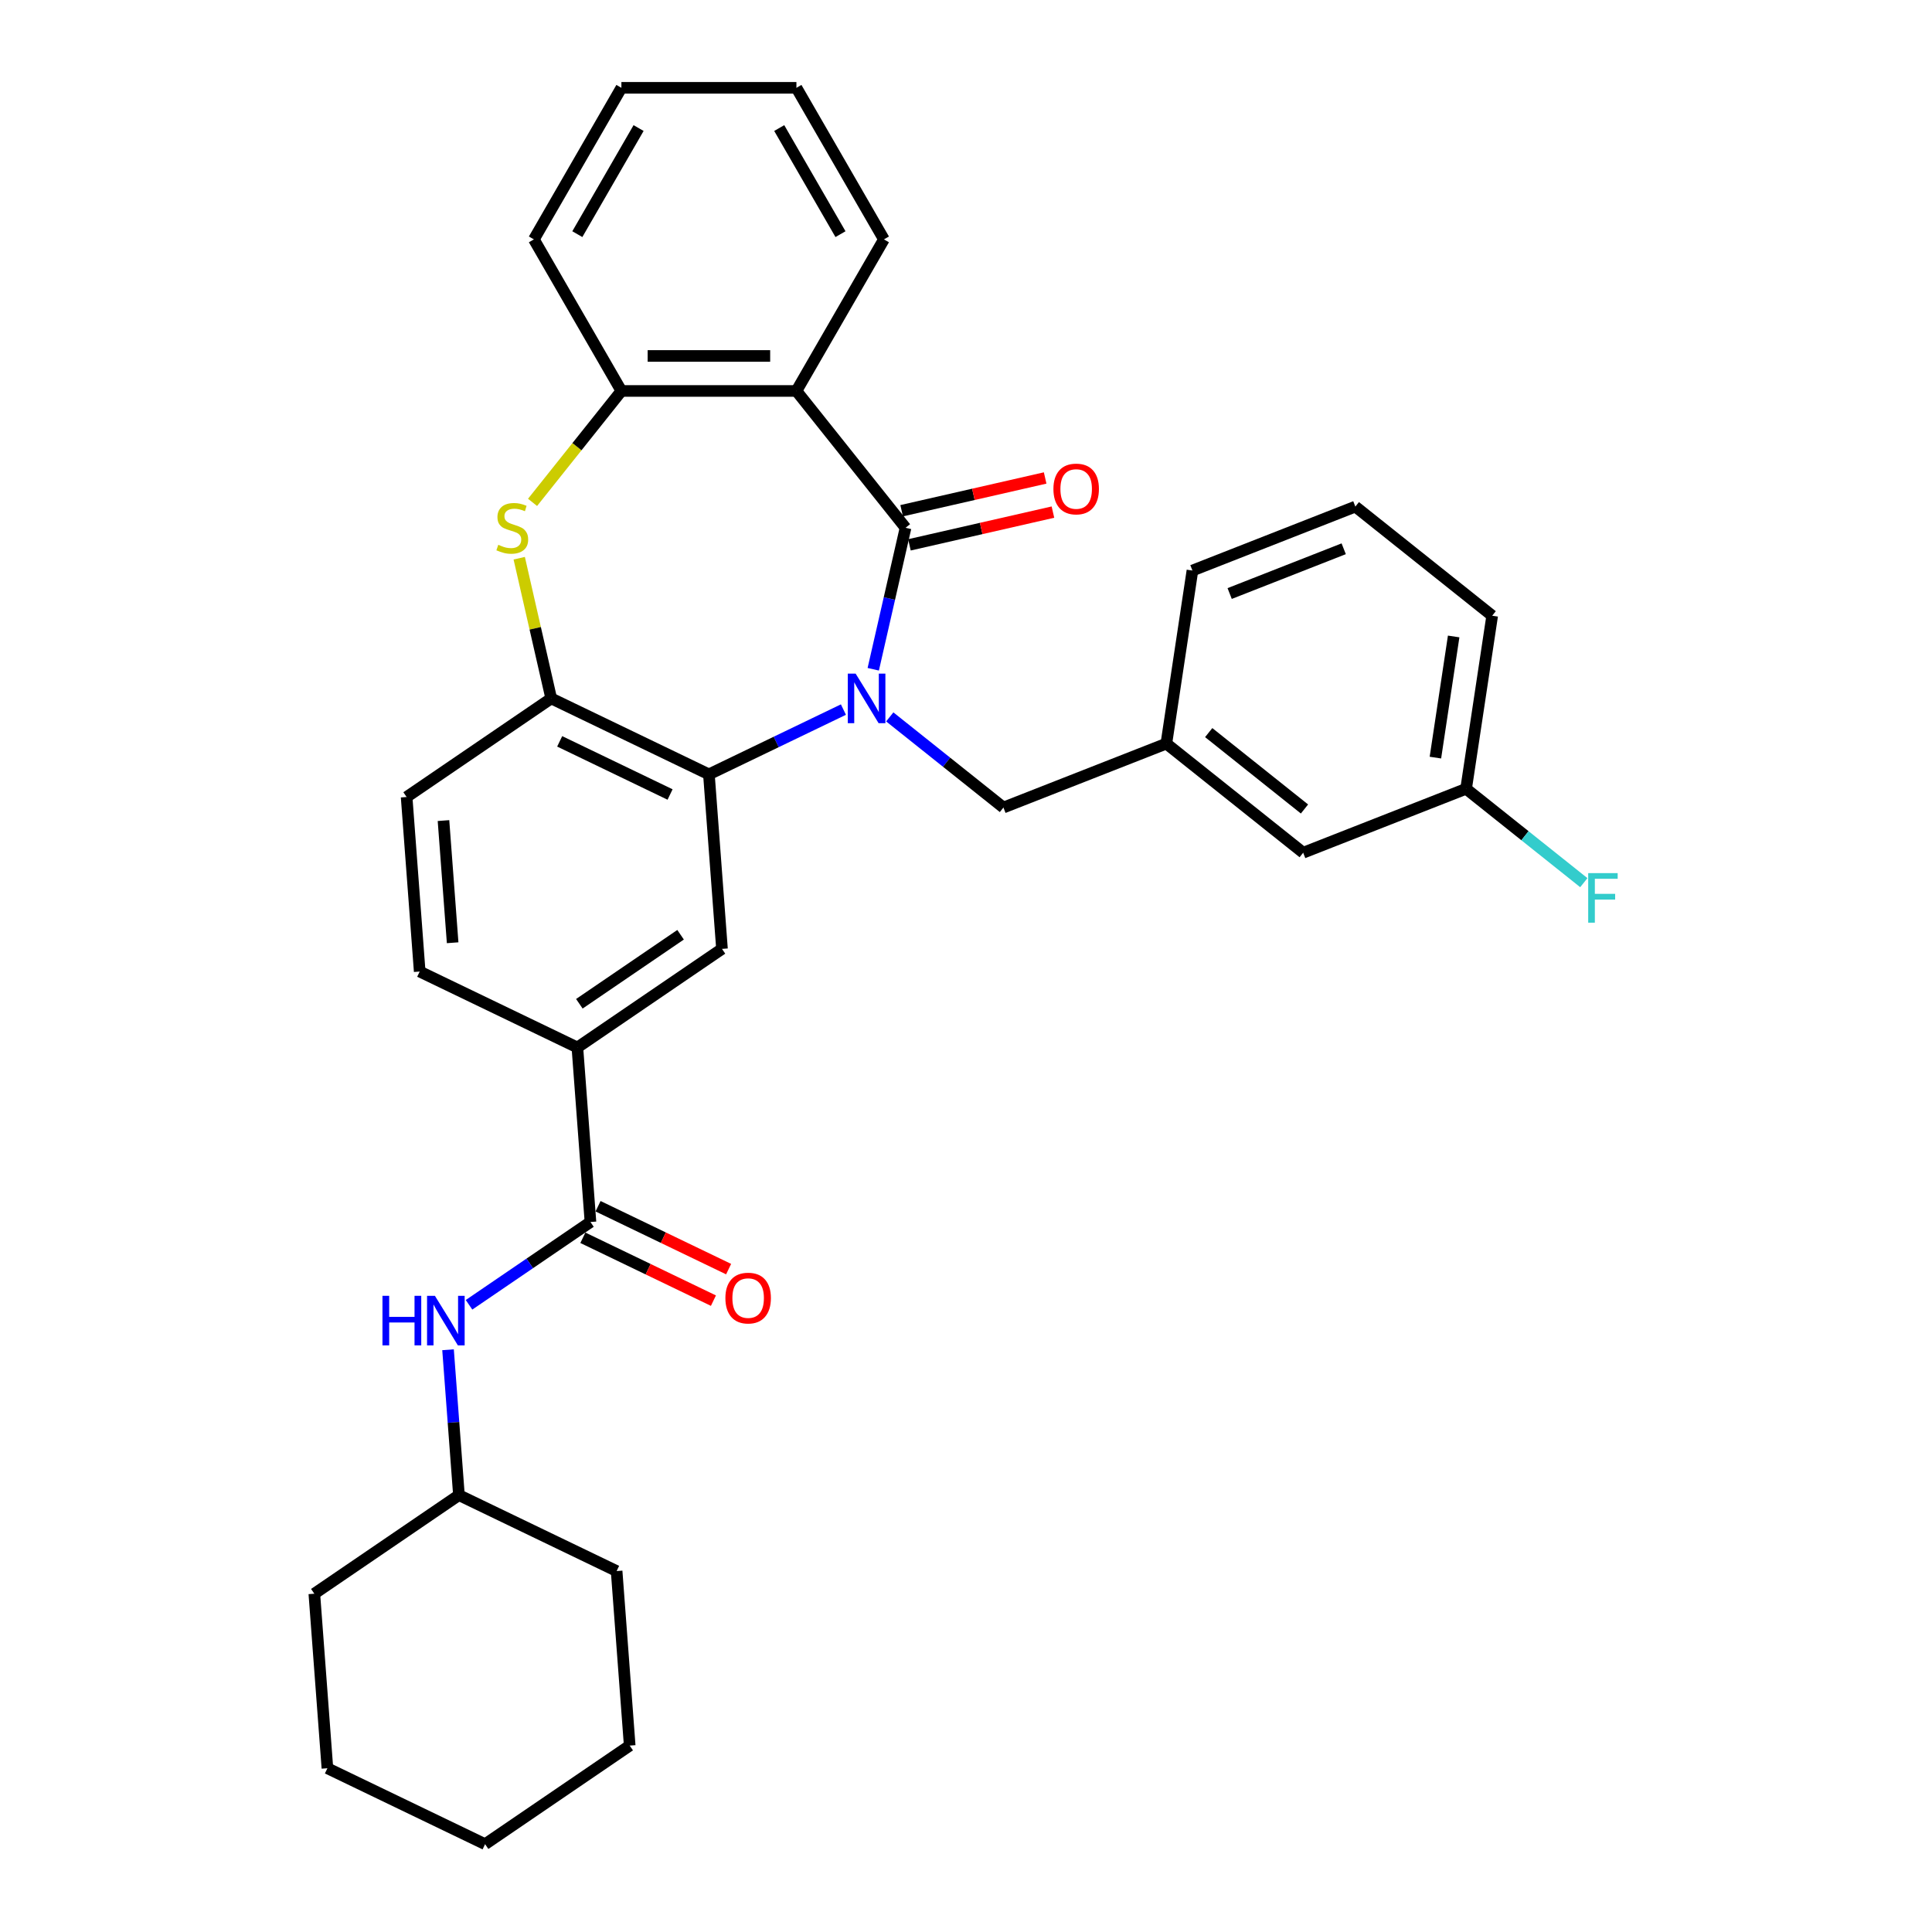 <?xml version='1.0' encoding='iso-8859-1'?>
<svg version='1.1' baseProfile='full'
              xmlns='http://www.w3.org/2000/svg'
                      xmlns:rdkit='http://www.rdkit.org/xml'
                      xmlns:xlink='http://www.w3.org/1999/xlink'
                  xml:space='preserve'
width='1000px' height='1000px' viewBox='0 0 1000 1000'>
<!-- END OF HEADER -->
<rect style='opacity:1.0;fill:#FFFFFF;stroke:none' width='1000' height='1000' x='0' y='0'> </rect>
<path class='bond-0' d='M 451.993,346.41 L 460.349,309.797' style='fill:none;fill-rule:evenodd;stroke:#0000FF;stroke-width:6px;stroke-linecap:butt;stroke-linejoin:miter;stroke-opacity:1' />
<path class='bond-0' d='M 460.349,309.797 L 468.706,273.184' style='fill:none;fill-rule:evenodd;stroke:#000000;stroke-width:6px;stroke-linecap:butt;stroke-linejoin:miter;stroke-opacity:1' />
<path class='bond-1' d='M 436.554,367.278 L 401.742,384.042' style='fill:none;fill-rule:evenodd;stroke:#0000FF;stroke-width:6px;stroke-linecap:butt;stroke-linejoin:miter;stroke-opacity:1' />
<path class='bond-1' d='M 401.742,384.042 L 366.93,400.807' style='fill:none;fill-rule:evenodd;stroke:#000000;stroke-width:6px;stroke-linecap:butt;stroke-linejoin:miter;stroke-opacity:1' />
<path class='bond-9' d='M 460.542,371.067 L 489.958,394.525' style='fill:none;fill-rule:evenodd;stroke:#0000FF;stroke-width:6px;stroke-linecap:butt;stroke-linejoin:miter;stroke-opacity:1' />
<path class='bond-9' d='M 489.958,394.525 L 519.373,417.983' style='fill:none;fill-rule:evenodd;stroke:#000000;stroke-width:6px;stroke-linecap:butt;stroke-linejoin:miter;stroke-opacity:1' />
<path class='bond-2' d='M 468.706,273.184 L 412.225,202.359' style='fill:none;fill-rule:evenodd;stroke:#000000;stroke-width:6px;stroke-linecap:butt;stroke-linejoin:miter;stroke-opacity:1' />
<path class='bond-11' d='M 470.722,282.016 L 507.86,273.539' style='fill:none;fill-rule:evenodd;stroke:#000000;stroke-width:6px;stroke-linecap:butt;stroke-linejoin:miter;stroke-opacity:1' />
<path class='bond-11' d='M 507.86,273.539 L 544.998,265.063' style='fill:none;fill-rule:evenodd;stroke:#FF0000;stroke-width:6px;stroke-linecap:butt;stroke-linejoin:miter;stroke-opacity:1' />
<path class='bond-11' d='M 466.69,264.352 L 503.828,255.876' style='fill:none;fill-rule:evenodd;stroke:#000000;stroke-width:6px;stroke-linecap:butt;stroke-linejoin:miter;stroke-opacity:1' />
<path class='bond-11' d='M 503.828,255.876 L 540.966,247.399' style='fill:none;fill-rule:evenodd;stroke:#FF0000;stroke-width:6px;stroke-linecap:butt;stroke-linejoin:miter;stroke-opacity:1' />
<path class='bond-4' d='M 366.93,400.807 L 285.313,361.502' style='fill:none;fill-rule:evenodd;stroke:#000000;stroke-width:6px;stroke-linecap:butt;stroke-linejoin:miter;stroke-opacity:1' />
<path class='bond-4' d='M 346.827,411.235 L 289.694,383.721' style='fill:none;fill-rule:evenodd;stroke:#000000;stroke-width:6px;stroke-linecap:butt;stroke-linejoin:miter;stroke-opacity:1' />
<path class='bond-7' d='M 366.93,400.807 L 373.7,491.142' style='fill:none;fill-rule:evenodd;stroke:#000000;stroke-width:6px;stroke-linecap:butt;stroke-linejoin:miter;stroke-opacity:1' />
<path class='bond-5' d='M 412.225,202.359 L 321.636,202.359' style='fill:none;fill-rule:evenodd;stroke:#000000;stroke-width:6px;stroke-linecap:butt;stroke-linejoin:miter;stroke-opacity:1' />
<path class='bond-5' d='M 398.636,184.241 L 335.224,184.241' style='fill:none;fill-rule:evenodd;stroke:#000000;stroke-width:6px;stroke-linecap:butt;stroke-linejoin:miter;stroke-opacity:1' />
<path class='bond-17' d='M 412.225,202.359 L 457.519,123.907' style='fill:none;fill-rule:evenodd;stroke:#000000;stroke-width:6px;stroke-linecap:butt;stroke-linejoin:miter;stroke-opacity:1' />
<path class='bond-3' d='M 268.748,288.929 L 277.03,325.215' style='fill:none;fill-rule:evenodd;stroke:#CCCC00;stroke-width:6px;stroke-linecap:butt;stroke-linejoin:miter;stroke-opacity:1' />
<path class='bond-3' d='M 277.03,325.215 L 285.313,361.502' style='fill:none;fill-rule:evenodd;stroke:#000000;stroke-width:6px;stroke-linecap:butt;stroke-linejoin:miter;stroke-opacity:1' />
<path class='bond-32' d='M 275.645,260.03 L 298.64,231.194' style='fill:none;fill-rule:evenodd;stroke:#CCCC00;stroke-width:6px;stroke-linecap:butt;stroke-linejoin:miter;stroke-opacity:1' />
<path class='bond-32' d='M 298.64,231.194 L 321.636,202.359' style='fill:none;fill-rule:evenodd;stroke:#000000;stroke-width:6px;stroke-linecap:butt;stroke-linejoin:miter;stroke-opacity:1' />
<path class='bond-13' d='M 285.313,361.502 L 210.465,412.532' style='fill:none;fill-rule:evenodd;stroke:#000000;stroke-width:6px;stroke-linecap:butt;stroke-linejoin:miter;stroke-opacity:1' />
<path class='bond-21' d='M 321.636,202.359 L 276.341,123.907' style='fill:none;fill-rule:evenodd;stroke:#000000;stroke-width:6px;stroke-linecap:butt;stroke-linejoin:miter;stroke-opacity:1' />
<path class='bond-6' d='M 305.622,632.508 L 298.852,542.173' style='fill:none;fill-rule:evenodd;stroke:#000000;stroke-width:6px;stroke-linecap:butt;stroke-linejoin:miter;stroke-opacity:1' />
<path class='bond-10' d='M 305.622,632.508 L 274.195,653.935' style='fill:none;fill-rule:evenodd;stroke:#000000;stroke-width:6px;stroke-linecap:butt;stroke-linejoin:miter;stroke-opacity:1' />
<path class='bond-10' d='M 274.195,653.935 L 242.768,675.362' style='fill:none;fill-rule:evenodd;stroke:#0000FF;stroke-width:6px;stroke-linecap:butt;stroke-linejoin:miter;stroke-opacity:1' />
<path class='bond-12' d='M 301.691,640.67 L 335.479,656.942' style='fill:none;fill-rule:evenodd;stroke:#000000;stroke-width:6px;stroke-linecap:butt;stroke-linejoin:miter;stroke-opacity:1' />
<path class='bond-12' d='M 335.479,656.942 L 369.268,673.213' style='fill:none;fill-rule:evenodd;stroke:#FF0000;stroke-width:6px;stroke-linecap:butt;stroke-linejoin:miter;stroke-opacity:1' />
<path class='bond-12' d='M 309.552,624.347 L 343.34,640.618' style='fill:none;fill-rule:evenodd;stroke:#000000;stroke-width:6px;stroke-linecap:butt;stroke-linejoin:miter;stroke-opacity:1' />
<path class='bond-12' d='M 343.34,640.618 L 377.129,656.89' style='fill:none;fill-rule:evenodd;stroke:#FF0000;stroke-width:6px;stroke-linecap:butt;stroke-linejoin:miter;stroke-opacity:1' />
<path class='bond-8' d='M 373.7,491.142 L 298.852,542.173' style='fill:none;fill-rule:evenodd;stroke:#000000;stroke-width:6px;stroke-linecap:butt;stroke-linejoin:miter;stroke-opacity:1' />
<path class='bond-8' d='M 352.267,483.827 L 299.873,519.549' style='fill:none;fill-rule:evenodd;stroke:#000000;stroke-width:6px;stroke-linecap:butt;stroke-linejoin:miter;stroke-opacity:1' />
<path class='bond-14' d='M 298.852,542.173 L 217.234,502.868' style='fill:none;fill-rule:evenodd;stroke:#000000;stroke-width:6px;stroke-linecap:butt;stroke-linejoin:miter;stroke-opacity:1' />
<path class='bond-15' d='M 519.373,417.983 L 603.7,384.887' style='fill:none;fill-rule:evenodd;stroke:#000000;stroke-width:6px;stroke-linecap:butt;stroke-linejoin:miter;stroke-opacity:1' />
<path class='bond-19' d='M 231.905,698.631 L 234.724,736.253' style='fill:none;fill-rule:evenodd;stroke:#0000FF;stroke-width:6px;stroke-linecap:butt;stroke-linejoin:miter;stroke-opacity:1' />
<path class='bond-19' d='M 234.724,736.253 L 237.543,773.874' style='fill:none;fill-rule:evenodd;stroke:#000000;stroke-width:6px;stroke-linecap:butt;stroke-linejoin:miter;stroke-opacity:1' />
<path class='bond-33' d='M 210.465,412.532 L 217.234,502.868' style='fill:none;fill-rule:evenodd;stroke:#000000;stroke-width:6px;stroke-linecap:butt;stroke-linejoin:miter;stroke-opacity:1' />
<path class='bond-33' d='M 229.547,424.729 L 234.286,487.964' style='fill:none;fill-rule:evenodd;stroke:#000000;stroke-width:6px;stroke-linecap:butt;stroke-linejoin:miter;stroke-opacity:1' />
<path class='bond-16' d='M 603.7,384.887 L 674.525,441.368' style='fill:none;fill-rule:evenodd;stroke:#000000;stroke-width:6px;stroke-linecap:butt;stroke-linejoin:miter;stroke-opacity:1' />
<path class='bond-16' d='M 625.62,379.194 L 675.198,418.731' style='fill:none;fill-rule:evenodd;stroke:#000000;stroke-width:6px;stroke-linecap:butt;stroke-linejoin:miter;stroke-opacity:1' />
<path class='bond-23' d='M 603.7,384.887 L 617.201,295.31' style='fill:none;fill-rule:evenodd;stroke:#000000;stroke-width:6px;stroke-linecap:butt;stroke-linejoin:miter;stroke-opacity:1' />
<path class='bond-18' d='M 674.525,441.368 L 758.852,408.273' style='fill:none;fill-rule:evenodd;stroke:#000000;stroke-width:6px;stroke-linecap:butt;stroke-linejoin:miter;stroke-opacity:1' />
<path class='bond-27' d='M 457.519,123.907 L 412.225,45.455' style='fill:none;fill-rule:evenodd;stroke:#000000;stroke-width:6px;stroke-linecap:butt;stroke-linejoin:miter;stroke-opacity:1' />
<path class='bond-27' d='M 435.034,121.198 L 403.328,66.281' style='fill:none;fill-rule:evenodd;stroke:#000000;stroke-width:6px;stroke-linecap:butt;stroke-linejoin:miter;stroke-opacity:1' />
<path class='bond-20' d='M 758.852,408.273 L 789.318,432.569' style='fill:none;fill-rule:evenodd;stroke:#000000;stroke-width:6px;stroke-linecap:butt;stroke-linejoin:miter;stroke-opacity:1' />
<path class='bond-20' d='M 789.318,432.569 L 819.785,456.865' style='fill:none;fill-rule:evenodd;stroke:#33CCCC;stroke-width:6px;stroke-linecap:butt;stroke-linejoin:miter;stroke-opacity:1' />
<path class='bond-34' d='M 758.852,408.273 L 772.353,318.696' style='fill:none;fill-rule:evenodd;stroke:#000000;stroke-width:6px;stroke-linecap:butt;stroke-linejoin:miter;stroke-opacity:1' />
<path class='bond-34' d='M 742.962,392.136 L 752.413,329.432' style='fill:none;fill-rule:evenodd;stroke:#000000;stroke-width:6px;stroke-linecap:butt;stroke-linejoin:miter;stroke-opacity:1' />
<path class='bond-25' d='M 237.543,773.874 L 162.695,824.905' style='fill:none;fill-rule:evenodd;stroke:#000000;stroke-width:6px;stroke-linecap:butt;stroke-linejoin:miter;stroke-opacity:1' />
<path class='bond-26' d='M 237.543,773.874 L 319.161,813.179' style='fill:none;fill-rule:evenodd;stroke:#000000;stroke-width:6px;stroke-linecap:butt;stroke-linejoin:miter;stroke-opacity:1' />
<path class='bond-35' d='M 276.341,123.907 L 321.636,45.455' style='fill:none;fill-rule:evenodd;stroke:#000000;stroke-width:6px;stroke-linecap:butt;stroke-linejoin:miter;stroke-opacity:1' />
<path class='bond-35' d='M 298.826,121.198 L 330.532,66.281' style='fill:none;fill-rule:evenodd;stroke:#000000;stroke-width:6px;stroke-linecap:butt;stroke-linejoin:miter;stroke-opacity:1' />
<path class='bond-22' d='M 701.528,262.214 L 617.201,295.31' style='fill:none;fill-rule:evenodd;stroke:#000000;stroke-width:6px;stroke-linecap:butt;stroke-linejoin:miter;stroke-opacity:1' />
<path class='bond-22' d='M 695.498,284.044 L 636.47,307.211' style='fill:none;fill-rule:evenodd;stroke:#000000;stroke-width:6px;stroke-linecap:butt;stroke-linejoin:miter;stroke-opacity:1' />
<path class='bond-24' d='M 701.528,262.214 L 772.353,318.696' style='fill:none;fill-rule:evenodd;stroke:#000000;stroke-width:6px;stroke-linecap:butt;stroke-linejoin:miter;stroke-opacity:1' />
<path class='bond-30' d='M 162.695,824.905 L 169.465,915.24' style='fill:none;fill-rule:evenodd;stroke:#000000;stroke-width:6px;stroke-linecap:butt;stroke-linejoin:miter;stroke-opacity:1' />
<path class='bond-29' d='M 319.161,813.179 L 325.931,903.515' style='fill:none;fill-rule:evenodd;stroke:#000000;stroke-width:6px;stroke-linecap:butt;stroke-linejoin:miter;stroke-opacity:1' />
<path class='bond-28' d='M 412.225,45.455 L 321.636,45.455' style='fill:none;fill-rule:evenodd;stroke:#000000;stroke-width:6px;stroke-linecap:butt;stroke-linejoin:miter;stroke-opacity:1' />
<path class='bond-31' d='M 325.931,903.515 L 251.083,954.545' style='fill:none;fill-rule:evenodd;stroke:#000000;stroke-width:6px;stroke-linecap:butt;stroke-linejoin:miter;stroke-opacity:1' />
<path class='bond-36' d='M 169.465,915.24 L 251.083,954.545' style='fill:none;fill-rule:evenodd;stroke:#000000;stroke-width:6px;stroke-linecap:butt;stroke-linejoin:miter;stroke-opacity:1' />
<path  class='atom-0' d='M 442.877 348.674
L 451.284 362.263
Q 452.117 363.603, 453.458 366.031
Q 454.799 368.459, 454.871 368.604
L 454.871 348.674
L 458.277 348.674
L 458.277 374.329
L 454.762 374.329
L 445.74 359.473
Q 444.689 357.733, 443.566 355.74
Q 442.478 353.747, 442.152 353.131
L 442.152 374.329
L 438.819 374.329
L 438.819 348.674
L 442.877 348.674
' fill='#0000FF'/>
<path  class='atom-4' d='M 257.907 281.989
Q 258.197 282.098, 259.393 282.605
Q 260.589 283.113, 261.893 283.439
Q 263.234 283.729, 264.539 283.729
Q 266.966 283.729, 268.38 282.569
Q 269.793 281.373, 269.793 279.308
Q 269.793 277.895, 269.068 277.025
Q 268.38 276.156, 267.292 275.684
Q 266.205 275.213, 264.394 274.67
Q 262.111 273.981, 260.734 273.329
Q 259.393 272.677, 258.415 271.3
Q 257.473 269.923, 257.473 267.604
Q 257.473 264.379, 259.647 262.386
Q 261.857 260.393, 266.205 260.393
Q 269.177 260.393, 272.547 261.806
L 271.713 264.596
Q 268.633 263.328, 266.314 263.328
Q 263.814 263.328, 262.437 264.379
Q 261.06 265.394, 261.096 267.169
Q 261.096 268.546, 261.785 269.379
Q 262.509 270.213, 263.524 270.684
Q 264.575 271.155, 266.314 271.699
Q 268.633 272.423, 270.01 273.148
Q 271.387 273.873, 272.365 275.358
Q 273.38 276.808, 273.38 279.308
Q 273.38 282.859, 270.989 284.78
Q 268.633 286.664, 264.684 286.664
Q 262.401 286.664, 260.661 286.157
Q 258.958 285.685, 256.929 284.852
L 257.907 281.989
' fill='#CCCC00'/>
<path  class='atom-11' d='M 197.962 670.711
L 201.441 670.711
L 201.441 681.618
L 214.558 681.618
L 214.558 670.711
L 218.037 670.711
L 218.037 696.366
L 214.558 696.366
L 214.558 684.517
L 201.441 684.517
L 201.441 696.366
L 197.962 696.366
L 197.962 670.711
' fill='#0000FF'/>
<path  class='atom-11' d='M 225.103 670.711
L 233.509 684.3
Q 234.343 685.641, 235.684 688.068
Q 237.024 690.496, 237.097 690.641
L 237.097 670.711
L 240.503 670.711
L 240.503 696.366
L 236.988 696.366
L 227.965 681.51
Q 226.915 679.77, 225.791 677.777
Q 224.704 675.784, 224.378 675.168
L 224.378 696.366
L 221.044 696.366
L 221.044 670.711
L 225.103 670.711
' fill='#0000FF'/>
<path  class='atom-12' d='M 545.247 253.099
Q 545.247 246.939, 548.291 243.496
Q 551.334 240.054, 557.023 240.054
Q 562.712 240.054, 565.756 243.496
Q 568.8 246.939, 568.8 253.099
Q 568.8 259.331, 565.72 262.882
Q 562.64 266.397, 557.023 266.397
Q 551.371 266.397, 548.291 262.882
Q 545.247 259.368, 545.247 253.099
M 557.023 263.498
Q 560.937 263.498, 563.039 260.889
Q 565.176 258.244, 565.176 253.099
Q 565.176 248.062, 563.039 245.526
Q 560.937 242.953, 557.023 242.953
Q 553.11 242.953, 550.972 245.489
Q 548.87 248.026, 548.87 253.099
Q 548.87 258.28, 550.972 260.889
Q 553.11 263.498, 557.023 263.498
' fill='#FF0000'/>
<path  class='atom-13' d='M 375.463 671.886
Q 375.463 665.726, 378.507 662.283
Q 381.55 658.841, 387.239 658.841
Q 392.928 658.841, 395.972 662.283
Q 399.016 665.726, 399.016 671.886
Q 399.016 678.118, 395.936 681.669
Q 392.856 685.184, 387.239 685.184
Q 381.587 685.184, 378.507 681.669
Q 375.463 678.155, 375.463 671.886
M 387.239 682.285
Q 391.153 682.285, 393.254 679.676
Q 395.392 677.031, 395.392 671.886
Q 395.392 666.849, 393.254 664.313
Q 391.153 661.74, 387.239 661.74
Q 383.326 661.74, 381.188 664.276
Q 379.086 666.813, 379.086 671.886
Q 379.086 677.068, 381.188 679.676
Q 383.326 682.285, 387.239 682.285
' fill='#FF0000'/>
<path  class='atom-21' d='M 822.049 451.926
L 837.305 451.926
L 837.305 454.861
L 825.492 454.861
L 825.492 462.652
L 836 462.652
L 836 465.623
L 825.492 465.623
L 825.492 477.581
L 822.049 477.581
L 822.049 451.926
' fill='#33CCCC'/>
</svg>
